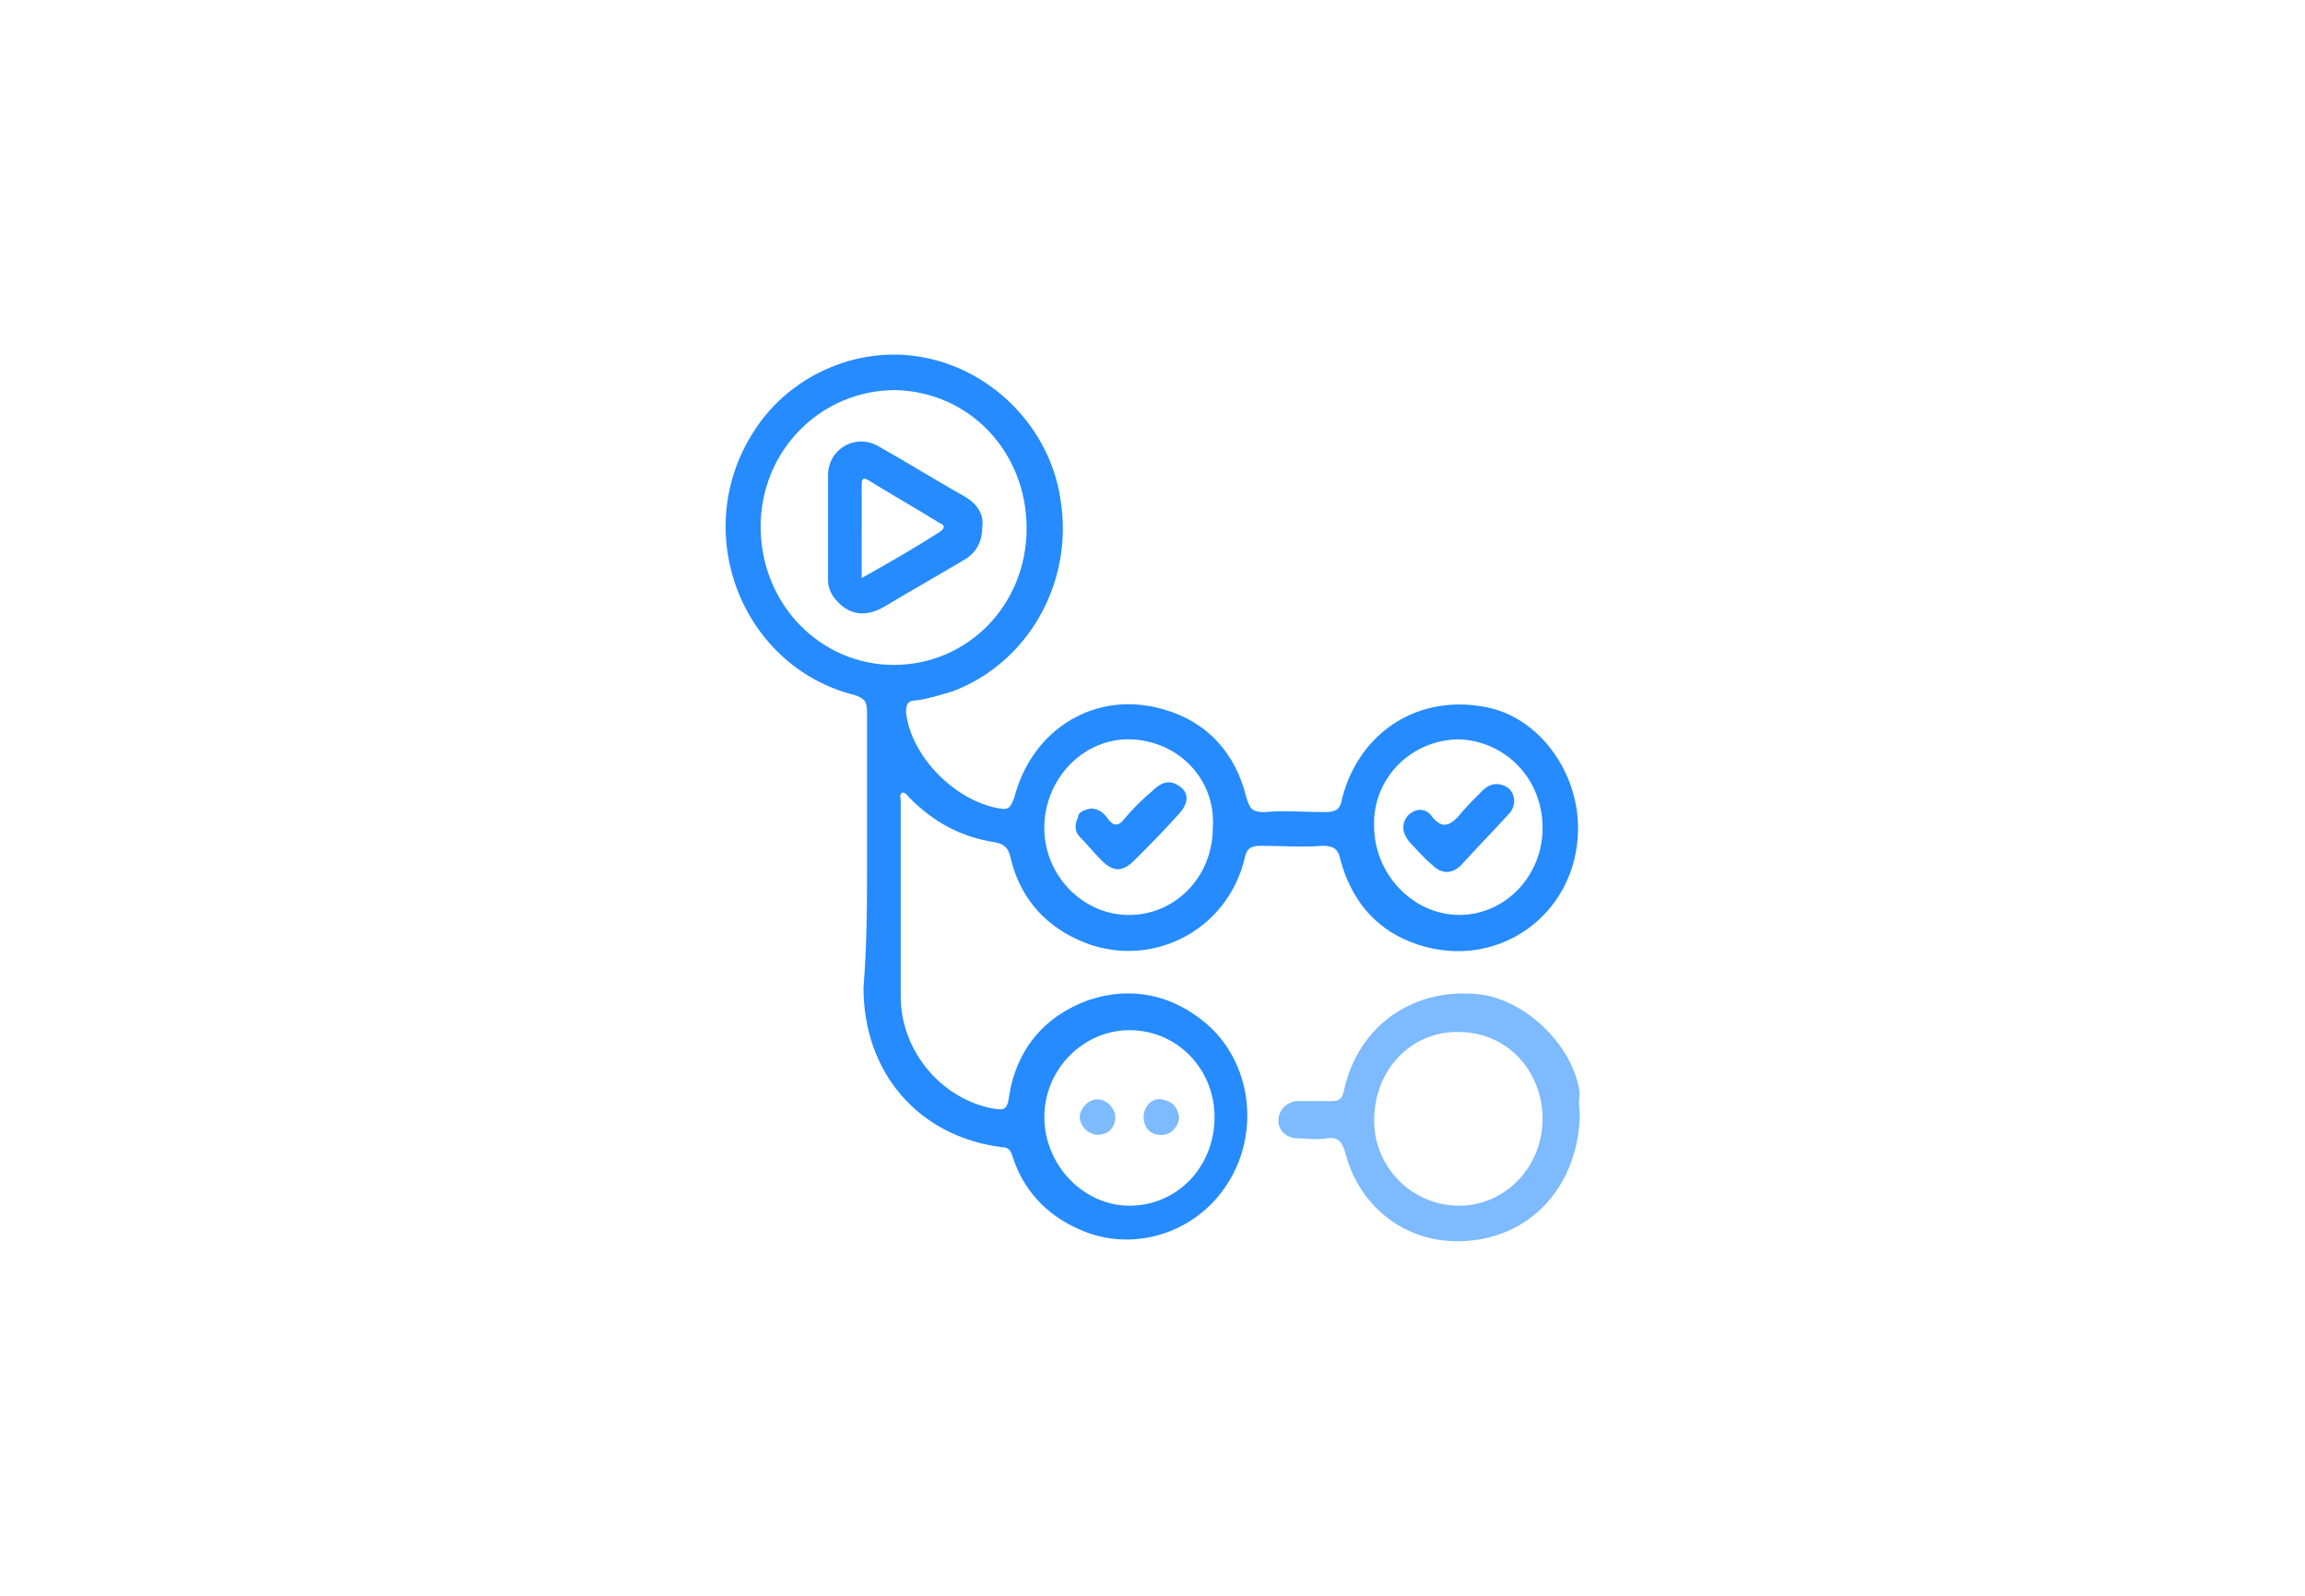 <svg xmlns="http://www.w3.org/2000/svg" xmlns:xlink="http://www.w3.org/1999/xlink" id="Layer_1" x="0px" y="0px" viewBox="0 0 130 90" style="enable-background:new 0 0 130 90;" xml:space="preserve"><style type="text/css">	.st0{fill:#258BFE;}	.st1{fill:#7DBAFE;}</style><g>	<path class="st0" d="M48.9,48.4c0-2.7,0-5.4,0-8.2c0-0.6-0.1-0.8-0.7-1c-6.4-1.6-9.4-9.3-5.6-15c2.1-3.2,6.1-4.8,9.7-4  c3.8,0.8,6.9,4,7.5,7.9c0.8,4.7-1.8,9.3-6.1,10.9c-0.7,0.2-1.3,0.4-2,0.5c-0.5,0-0.6,0.2-0.6,0.7c0.3,2.5,2.8,5,5.3,5.4  c0.5,0.1,0.6-0.1,0.8-0.6c1-3.9,4.6-6.1,8.4-5c2.5,0.7,4.1,2.5,4.7,5c0.2,0.6,0.3,0.8,1,0.8c1.1-0.1,2.2,0,3.4,0  c0.6,0,0.9-0.1,1-0.8c1-3.8,4.4-5.9,8.2-5.1c2.9,0.6,5.1,3.6,5.1,6.8c0,5-4.8,8.3-9.5,6.4c-2-0.8-3.3-2.4-3.9-4.6  c-0.1-0.6-0.4-0.8-1-0.8c-1.2,0.1-2.3,0-3.5,0c-0.6,0-0.8,0.2-0.9,0.7c-1,4.2-5.5,6.4-9.4,4.6c-2-0.9-3.3-2.5-3.8-4.6  c-0.1-0.5-0.3-0.8-0.9-0.9c-1.9-0.3-3.4-1.1-4.8-2.5c-0.1-0.1-0.2-0.3-0.4-0.3c-0.2,0.1-0.1,0.3-0.1,0.5c0,3.7,0,7.3,0,11  c0,3,2.2,5.7,5.1,6.3c0.6,0.1,0.9,0.2,1-0.6c0.4-2.7,2-4.6,4.5-5.5c2.4-0.8,4.7-0.3,6.6,1.3c2.6,2.2,3.1,6.2,1.2,9.1  c-1.8,2.8-5.4,3.9-8.4,2.5c-1.8-0.8-3.1-2.2-3.7-4.1c-0.1-0.3-0.2-0.5-0.6-0.5c-4.7-0.6-7.8-4.2-7.8-9  C48.9,53.3,48.9,50.8,48.9,48.4z M50.4,37.5c4.2,0,7.5-3.4,7.5-7.7c0-4.3-3.2-7.7-7.4-7.8c-4.2,0-7.6,3.4-7.6,7.7  C42.9,34.1,46.3,37.5,50.4,37.5z M63.7,68c2.7,0,4.8-2.2,4.8-5c0-2.7-2.1-4.9-4.8-4.9c-2.6,0-4.8,2.2-4.8,4.9  C58.9,65.7,61.1,68,63.7,68z M87,46.7c0-2.8-2.1-4.9-4.7-5c-2.7,0-4.9,2.2-4.8,4.9c0,2.7,2.2,5,4.8,5C84.9,51.6,87,49.4,87,46.7z   M63.8,41.7c-2.6-0.1-4.8,2.1-4.9,4.8c-0.1,2.7,2,5,4.6,5.1c2.7,0.1,4.9-2.1,4.9-4.9C68.6,44,66.5,41.8,63.8,41.7z"></path>	<path class="st1" d="M89.1,62.9c-0.1,4-2.8,7-6.7,7.1c-3.1,0.1-5.7-1.9-6.5-4.9c-0.2-0.7-0.4-1-1.1-0.9c-0.5,0.1-1.1,0-1.6,0  c-0.6,0-1.1-0.4-1.1-1c0-0.6,0.5-1.1,1.1-1.1c0.6,0,1.3,0,1.9,0c0.4,0,0.6-0.1,0.7-0.6c0.8-3.7,4-5.9,7.8-5.4  c2.6,0.4,5.2,3,5.5,5.6C89,62.2,89.1,62.6,89.1,62.9z M82.3,68c2.6,0,4.7-2.2,4.7-4.9c0-2.5-1.8-4.9-4.8-4.9c-2.7,0-4.7,2.2-4.7,5  C77.5,65.8,79.6,68,82.3,68z"></path>	<path class="st0" d="M55.4,29.7c0,0.8-0.3,1.4-0.9,1.8c-1.5,0.9-3.1,1.8-4.6,2.7c-1,0.6-1.9,0.5-2.6-0.2c-0.4-0.4-0.6-0.8-0.6-1.3  c0-2,0-3.9,0-5.9c0-1.5,1.6-2.4,2.9-1.6c1.6,0.9,3.2,1.9,4.8,2.8C55.1,28.4,55.5,29,55.4,29.7z M48.6,32.6c1.6-0.9,3-1.7,4.4-2.6  c0.3-0.2,0.3-0.4,0-0.5c-1.3-0.8-2.7-1.6-4-2.4c-0.3-0.2-0.4-0.1-0.4,0.2C48.6,29.1,48.6,30.8,48.6,32.6z"></path>	<path class="st1" d="M61.9,64c-0.5,0-1-0.5-1-1c0-0.5,0.5-1,1-1c0.5,0,1,0.5,1,1C62.9,63.6,62.5,64,61.9,64z"></path>	<path class="st1" d="M64.5,63c0-0.6,0.5-1.1,1-1c0.6,0.1,0.9,0.4,1,1c0,0.5-0.5,1.1-1.1,1C64.9,64,64.5,63.6,64.5,63z"></path>	<path class="st0" d="M85.4,45.2c0,0.2-0.1,0.5-0.3,0.7c-0.9,1-1.8,1.9-2.7,2.9c-0.5,0.5-1.1,0.5-1.6,0c-0.5-0.4-0.9-0.9-1.3-1.3  c-0.4-0.5-0.5-1-0.1-1.5c0.4-0.4,1-0.5,1.4,0.1c0.5,0.6,0.9,0.5,1.4,0c0.4-0.5,0.9-1,1.4-1.5c0.3-0.3,0.7-0.5,1.2-0.3  C85.1,44.4,85.4,44.7,85.4,45.2z"></path>	<path class="st0" d="M61.5,45.6c0.5,0,0.8,0.3,1,0.6c0.3,0.4,0.6,0.4,0.9,0c0.5-0.6,1-1.1,1.6-1.6c0.6-0.6,1.1-0.6,1.6-0.2  c0.5,0.4,0.4,1-0.2,1.6c-0.8,0.9-1.6,1.7-2.4,2.5c-0.7,0.7-1.2,0.7-1.9,0c-0.4-0.4-0.8-0.9-1.2-1.3c-0.3-0.3-0.3-0.7-0.1-1.1  C60.8,45.8,61.1,45.7,61.5,45.6z"></path></g></svg>